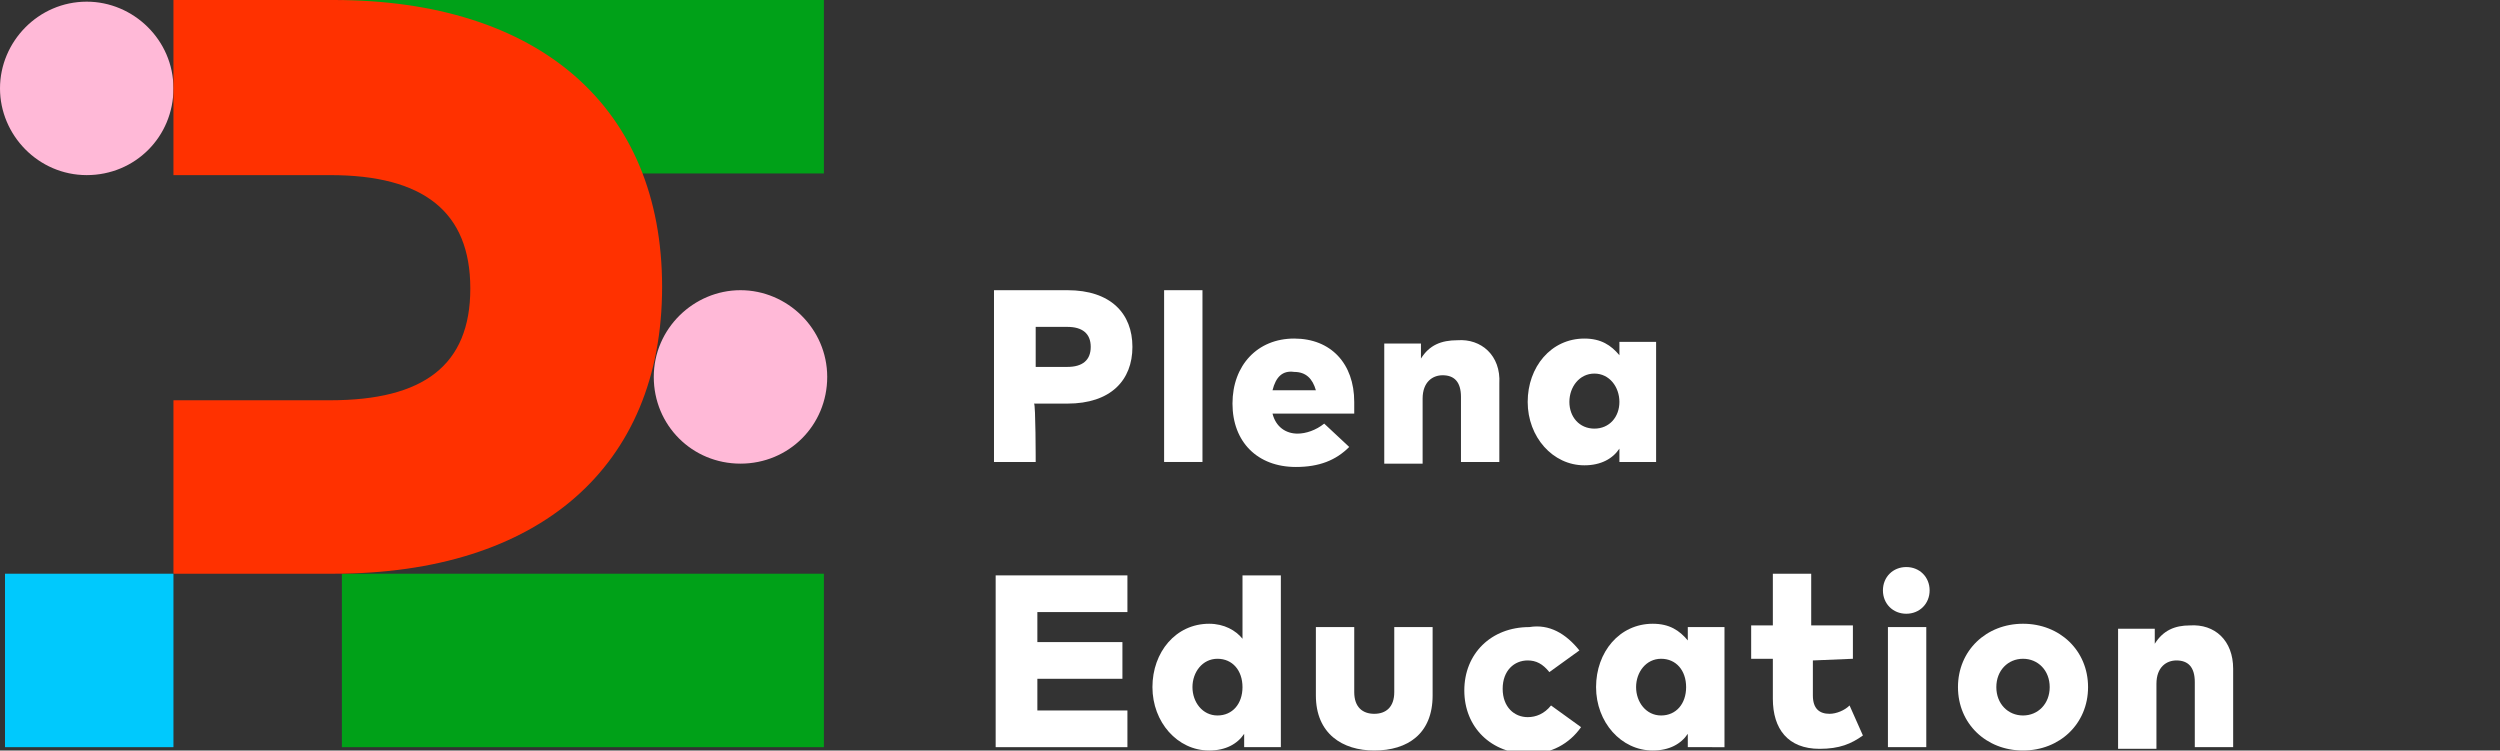<?xml version="1.0" encoding="UTF-8"?> <svg xmlns="http://www.w3.org/2000/svg" xmlns:xlink="http://www.w3.org/1999/xlink" version="1.1" id="Livello_2_00000177442541937709408270000011488992888620281279_" x="0px" y="0px" viewBox="0 0 149.9 45" style="enable-background:new 0 0 149.9 45;" xml:space="preserve"><rect x="0" y="0" width="149.9" height="45" fill="#333333" stroke="none"/> <style type="text/css"> .st0{fill:#FFFFFF;} .st1{fill:#00C9FD;} .st2{fill:#00A118;} .st3{fill:#FFB9D7;} .st4{fill:#FF3100;} </style> <g id="Layer_2"> <g> <g> <path class="st0" d="M62.1,27.7h-2.5V17.4h4.4c2.6,0,3.9,1.4,3.9,3.4s-1.3,3.4-3.9,3.4h-2C62.1,24.2,62.1,27.7,62.1,27.7z M62.1,22H64c0.9,0,1.4-0.4,1.4-1.2s-0.5-1.2-1.4-1.2h-1.9C62.1,19.6,62.1,22,62.1,22z"></path> <path class="st0" d="M81.2,24.1c0,0.2,0,0.6,0,0.7h-4.9c0.2,0.8,0.8,1.2,1.5,1.2c0.5,0,1.1-0.2,1.6-0.6l1.5,1.4 c-0.8,0.8-1.8,1.2-3.2,1.2c-2.3,0-3.8-1.5-3.8-3.8s1.5-3.9,3.7-3.9S81.2,21.8,81.2,24.1L81.2,24.1z M76.3,23.4h2.6 c-0.2-0.7-0.6-1.1-1.3-1.1C76.9,22.2,76.5,22.6,76.3,23.4L76.3,23.4z"></path> <path class="st0" d="M89.9,23v4.7h-2.3v-3.9c0-0.9-0.4-1.3-1.1-1.3c-0.6,0-1.2,0.4-1.2,1.4v3.9H83v-7.2h2.2v0.9 c0.5-0.8,1.2-1.1,2.2-1.1C88.8,20.3,90,21.3,89.9,23L89.9,23z"></path> <path class="st0" d="M97.1,27.7v-0.8c-0.4,0.6-1.1,1-2.1,1c-1.9,0-3.4-1.7-3.4-3.8s1.4-3.8,3.4-3.8c1,0,1.6,0.4,2.1,1v-0.8h2.2 v7.2L97.1,27.7L97.1,27.7z M94.1,24.1c0,0.9,0.6,1.6,1.5,1.6s1.5-0.7,1.5-1.6s-0.6-1.7-1.5-1.7S94.1,23.2,94.1,24.1z"></path> <path class="st0" d="M69.8,27.7V17.4h2.3v10.3H69.8z"></path> </g> <g> <path class="st0" d="M59.7,44.8V34.5h7.9v2.2h-5.4v1.8h5.1v2.2h-5.1v1.9h5.4v2.2L59.7,44.8L59.7,44.8z"></path> <path class="st0" d="M74.5,38.3v-3.8h2.3v10.3h-2.2V44c-0.4,0.6-1.1,1-2.1,1c-1.9,0-3.4-1.7-3.4-3.8s1.4-3.8,3.4-3.8 C73.4,37.4,74.1,37.8,74.5,38.3L74.5,38.3z M71.5,41.2c0,0.9,0.6,1.7,1.5,1.7s1.5-0.7,1.5-1.7s-0.6-1.7-1.5-1.7 S71.5,40.3,71.5,41.2z"></path> <path class="st0" d="M82.4,45c-1.9,0-3.5-1-3.5-3.3v-4.1h2.3v3.9c0,0.9,0.5,1.3,1.2,1.3s1.2-0.4,1.2-1.3v-3.9h2.3v4.1 C85.9,44,84.4,45,82.4,45L82.4,45z"></path> <path class="st0" d="M94.7,39l-1.8,1.3c-0.4-0.5-0.8-0.7-1.3-0.7c-0.8,0-1.5,0.6-1.5,1.7s0.7,1.7,1.5,1.7c0.5,0,1-0.2,1.4-0.7 l1.8,1.3c-0.7,1-1.8,1.6-3.1,1.6c-2.3,0-3.9-1.6-3.9-3.8s1.6-3.8,3.9-3.8C92.9,37.4,93.9,38,94.7,39L94.7,39z"></path> <path class="st0" d="M101.2,44.8V44c-0.4,0.6-1.1,1-2.1,1c-1.9,0-3.4-1.7-3.4-3.8s1.4-3.8,3.4-3.8c1,0,1.6,0.4,2.1,1v-0.8h2.2 v7.2L101.2,44.8L101.2,44.8z M98.1,41.2c0,0.9,0.6,1.7,1.5,1.7s1.5-0.7,1.5-1.7s-0.6-1.7-1.5-1.7S98.1,40.3,98.1,41.2z"></path> <path class="st0" d="M108.7,39.6v2.1c0,0.8,0.4,1.1,1,1.1c0.4,0,0.9-0.2,1.2-0.5l0.8,1.8c-0.7,0.5-1.4,0.8-2.6,0.8 c-1.9,0-2.8-1.2-2.8-3v-2.4H105v-2h1.3v-3.1h2.3v3.1h2.5v2L108.7,39.6L108.7,39.6z"></path> <path class="st0" d="M115.7,35.4c0,0.8-0.6,1.4-1.4,1.4s-1.4-0.6-1.4-1.4s0.6-1.4,1.4-1.4S115.7,34.6,115.7,35.4z M113.2,44.8 v-7.2h2.3v7.2H113.2z"></path> <path class="st0" d="M125.2,41.2c0,2.2-1.7,3.8-3.9,3.8s-3.9-1.6-3.9-3.8s1.7-3.8,3.9-3.8S125.2,39,125.2,41.2z M119.7,41.2 c0,1,0.7,1.7,1.6,1.7s1.6-0.7,1.6-1.7s-0.7-1.7-1.6-1.7S119.7,40.2,119.7,41.2z"></path> <path class="st0" d="M133.9,40.1v4.7h-2.3v-3.9c0-0.9-0.4-1.3-1.1-1.3c-0.6,0-1.2,0.4-1.2,1.4v3.9H127v-7.2h2.2v0.9 c0.5-0.8,1.2-1.1,2.1-1.1C132.8,37.4,133.9,38.4,133.9,40.1L133.9,40.1z"></path> </g> <rect x="0.3" y="34.4" class="st1" width="10.1" height="10.4"></rect> <rect x="20.5" y="34.4" class="st2" width="28.9" height="10.4"></rect> <rect x="20.5" y="0" class="st2" width="28.9" height="10.4"></rect> <path class="st3" d="M5.2,0.1C2.3,0.1,0,2.5,0,5.3s2.3,5.2,5.2,5.2s5.2-2.3,5.2-5.2S8,0.1,5.2,0.1z"></path> <path class="st3" d="M44.4,17.4c-2.8,0-5.2,2.3-5.2,5.2s2.3,5.2,5.2,5.2s5.2-2.3,5.2-5.2S47.2,17.4,44.4,17.4z"></path> <path class="st4" d="M20,0h-9.6v10.5h9.4c5.6,0,8.4,2.2,8.4,6.8S25.4,24,19.8,24h-9.4v10.4H20c12.3,0,19.7-6.4,19.7-17.2 S32.3,0,20,0z"></path> </g> </g> </svg> 